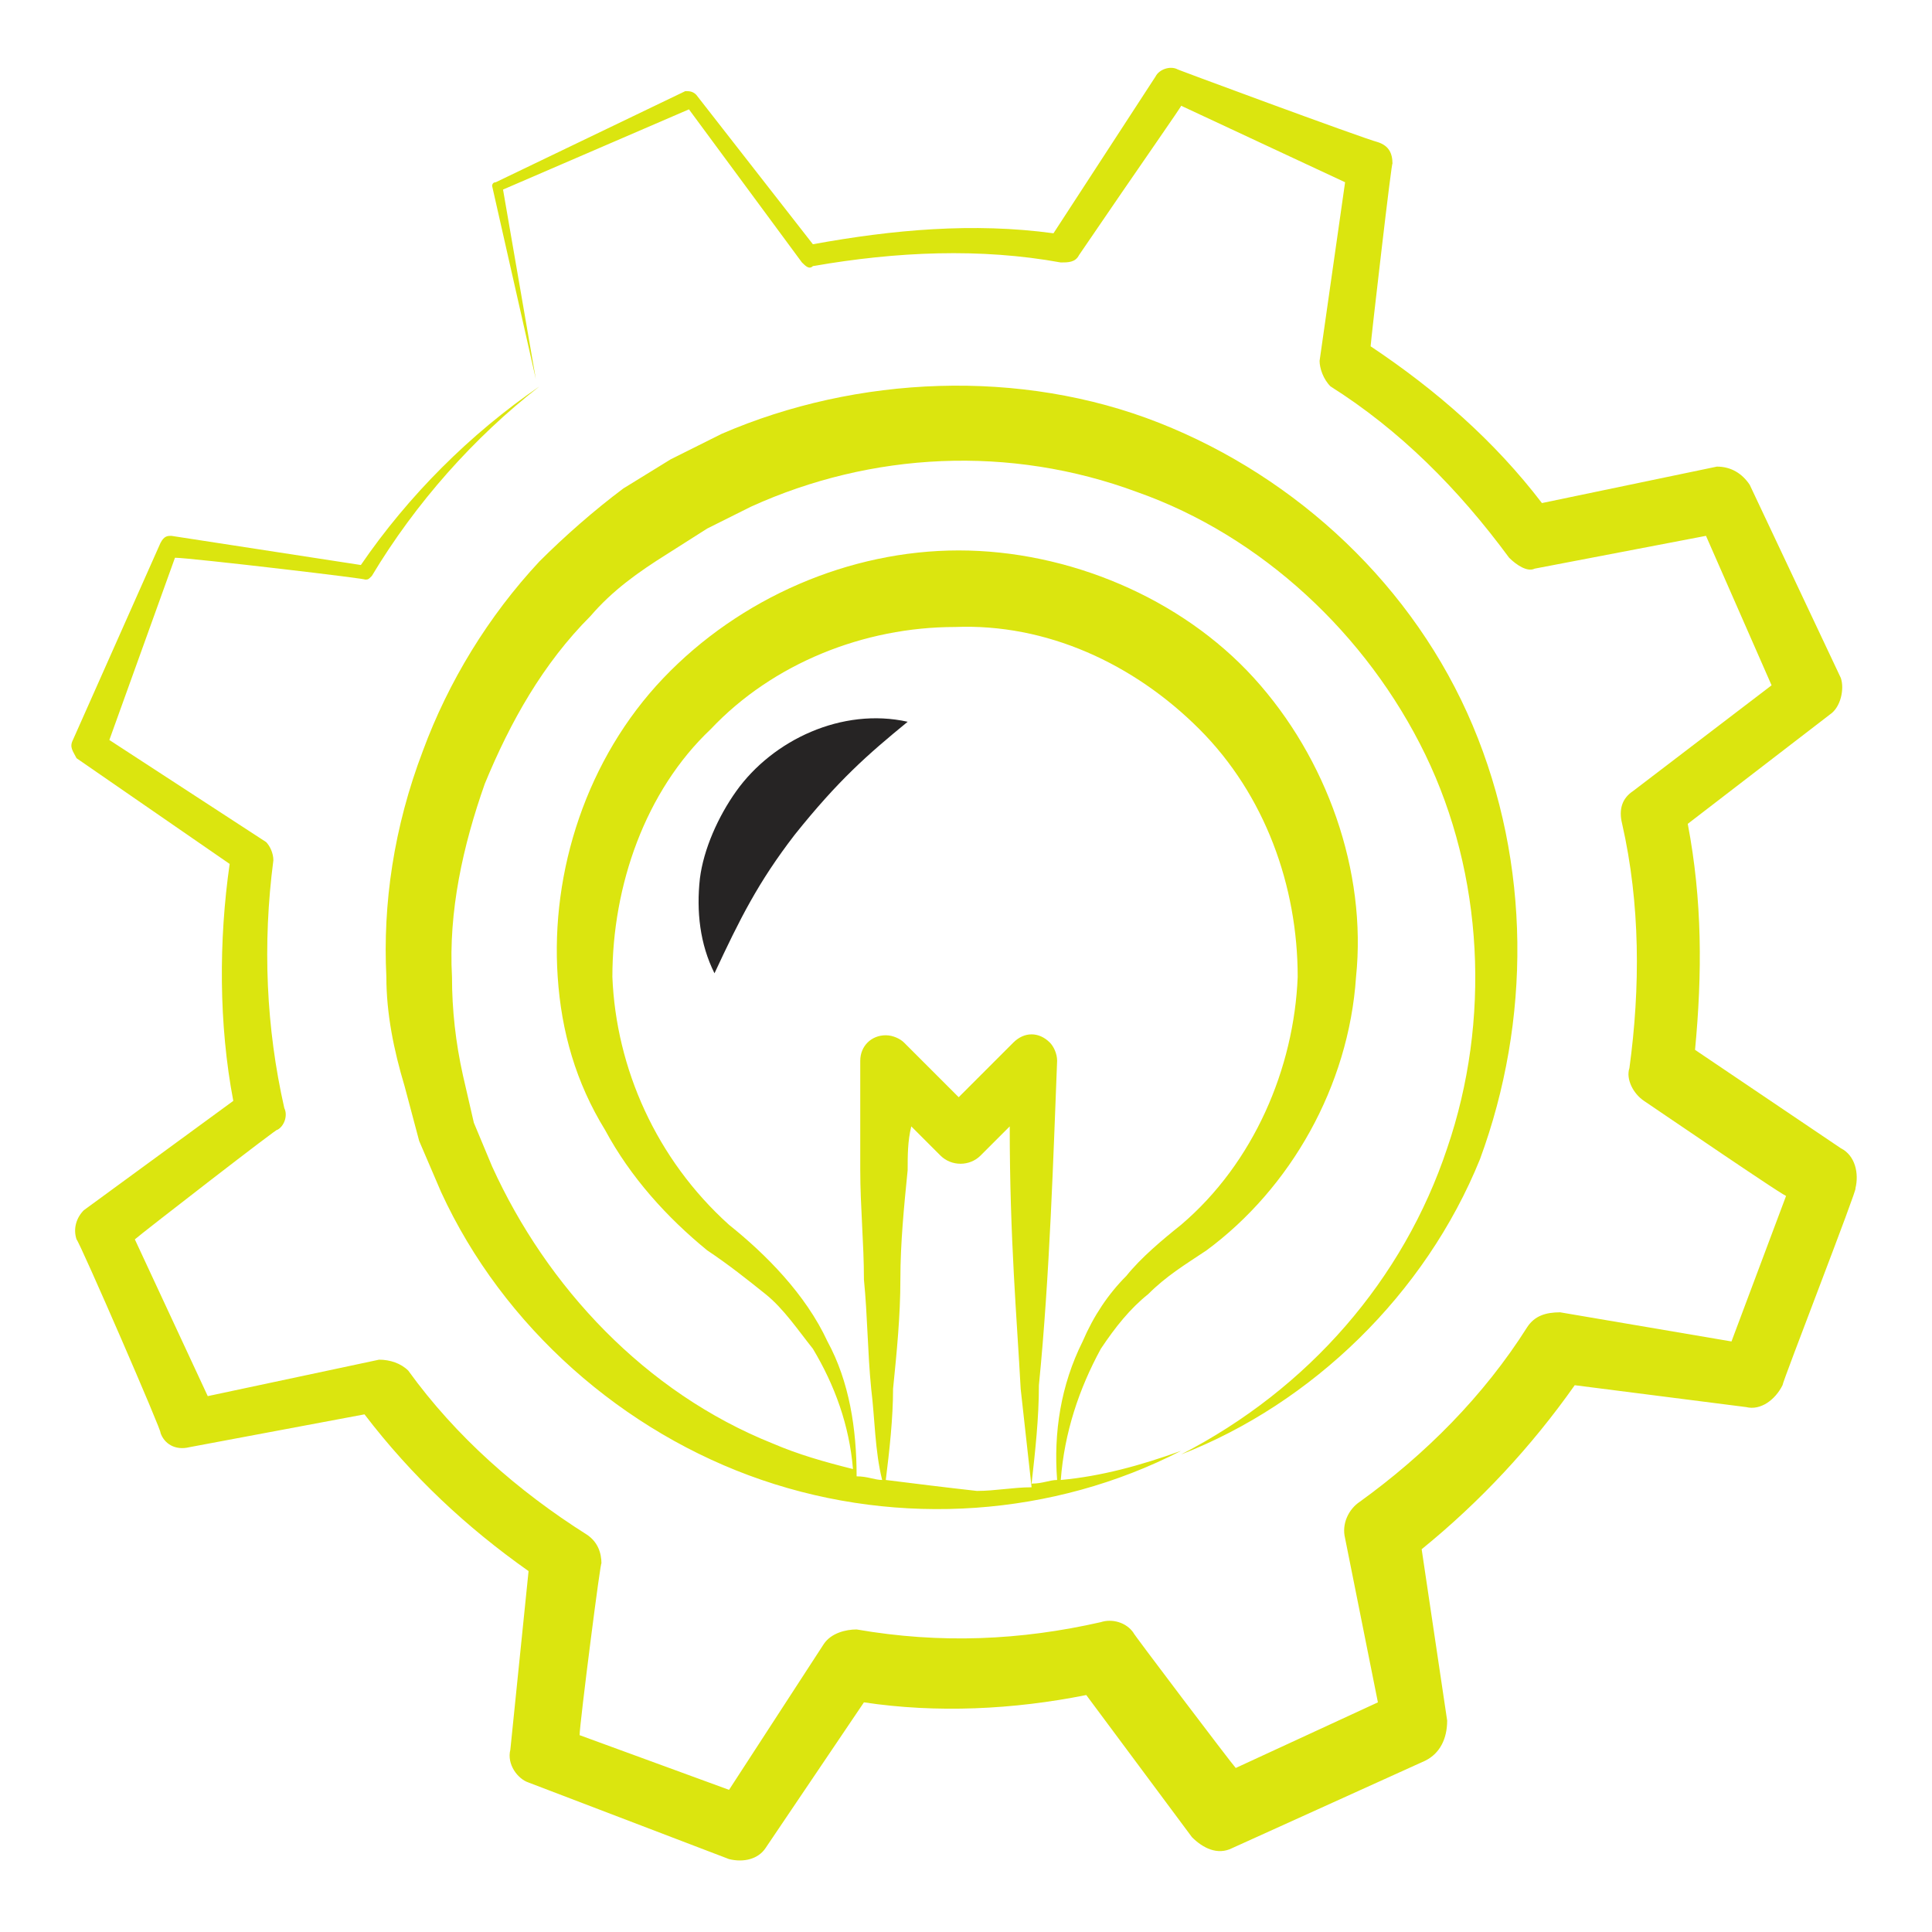 <?xml version="1.0" encoding="UTF-8"?> <svg xmlns="http://www.w3.org/2000/svg" width="60" height="60" viewBox="0 0 60 60" fill="none"> <path d="M11.999 30.34C11.999 31.472 12.226 32.604 12.566 33.736L13.018 35.434L13.698 37.019C15.622 41.208 19.358 44.49 23.66 45.962C27.962 47.434 32.717 47.094 36.679 45.057C35.434 45.509 34.188 45.849 32.943 45.962C33.056 44.49 33.509 43.132 34.188 41.887C34.641 41.208 35.094 40.642 35.66 40.189C36.226 39.623 36.792 39.283 37.471 38.83C40.075 36.906 41.886 33.736 42.113 30.34C42.452 27.057 41.207 23.547 38.943 21.057C36.679 18.566 33.169 17.094 29.773 17.094C26.377 17.094 22.981 18.566 20.603 21.057C18.226 23.547 17.094 27.057 17.32 30.34C17.433 32.038 17.886 33.623 18.792 35.094C19.584 36.566 20.716 37.811 21.962 38.83C22.641 39.283 23.207 39.736 23.773 40.189C24.339 40.642 24.792 41.321 25.245 41.887C25.924 43.019 26.377 44.264 26.49 45.623C25.584 45.396 24.792 45.17 24 44.83C20.037 43.245 16.981 39.962 15.283 36.226L14.716 34.868L14.377 33.396C14.15 32.377 14.037 31.358 14.037 30.34C13.924 28.302 14.377 26.264 15.056 24.34C15.849 22.415 16.867 20.604 18.339 19.132C19.018 18.34 19.811 17.774 20.716 17.207L21.962 16.415L23.32 15.736C27.056 14.038 31.358 13.811 35.32 15.283C39.169 16.642 42.452 19.698 44.264 23.434C46.075 27.17 46.301 31.698 44.943 35.66C43.584 39.736 40.641 43.132 36.679 45.17C40.754 43.585 44.264 40.189 45.962 36C47.547 31.698 47.547 26.83 45.735 22.528C43.924 18.226 40.301 14.83 35.999 13.132C31.698 11.434 26.603 11.66 22.415 13.472L20.83 14.264L19.358 15.17C18.452 15.849 17.547 16.642 16.754 17.434C15.169 19.132 13.924 21.17 13.132 23.321C12.226 25.698 11.886 28.076 11.999 30.34ZM27.509 45.962C27.622 45.057 27.735 44.038 27.735 43.132C27.849 42 27.962 40.868 27.962 39.736C27.962 38.604 28.075 37.472 28.188 36.34C28.188 35.887 28.188 35.434 28.301 34.981L29.207 35.887C29.547 36.226 30.113 36.226 30.452 35.887L31.358 34.981C31.358 38.49 31.584 40.981 31.698 43.132L32.037 46.189C31.471 46.189 30.905 46.302 30.339 46.302C29.32 46.189 28.415 46.075 27.509 45.962ZM25.698 41.66C25.018 40.189 23.773 38.943 22.641 38.038C20.377 36 19.132 33.17 19.018 30.34C19.018 27.509 20.037 24.566 22.075 22.642C24 20.604 26.83 19.472 29.66 19.472C32.49 19.358 35.207 20.604 37.245 22.642C39.282 24.679 40.301 27.509 40.301 30.34C40.188 33.17 38.943 36.113 36.679 38.038C36.113 38.49 35.434 39.057 34.981 39.623C34.415 40.189 33.962 40.868 33.622 41.66C32.943 43.019 32.717 44.49 32.83 45.962C32.603 45.962 32.377 46.075 32.037 46.075C32.151 45.057 32.264 44.038 32.264 43.019C32.603 39.623 32.717 35.774 32.83 32.943C32.83 32.717 32.717 32.49 32.603 32.377C32.264 32.038 31.811 32.038 31.471 32.377L29.773 34.075L28.075 32.377C27.962 32.264 27.735 32.151 27.509 32.151C27.056 32.151 26.716 32.49 26.716 32.943V36.34C26.716 37.472 26.83 38.604 26.83 39.736C26.943 40.868 26.943 42 27.056 43.132C27.169 44.038 27.169 45.057 27.396 45.962C27.169 45.962 26.943 45.849 26.603 45.849C26.603 44.377 26.377 42.906 25.698 41.66Z" fill="#DBE50F"></path> <path d="M54.226 43.698C54.679 43.811 55.132 43.472 55.358 43.019C55.358 42.906 57.735 36.792 57.622 36.906C57.735 36.453 57.622 35.887 57.169 35.66L52.641 32.604C52.867 30.226 52.867 27.962 52.415 25.585L56.83 22.189C57.169 21.962 57.283 21.396 57.169 21.056L54.339 15.056C54.113 14.717 53.773 14.491 53.32 14.491L47.886 15.623C46.415 13.698 44.603 12.113 42.566 10.755C42.566 10.641 43.245 4.755 43.245 5.094C43.245 4.755 43.132 4.528 42.792 4.415C42.339 4.302 36.226 2.038 36.566 2.151C36.339 2.038 35.999 2.151 35.886 2.377L32.717 7.245C30.226 6.906 27.735 7.132 25.245 7.585L21.622 2.943C21.509 2.83 21.396 2.83 21.283 2.83L15.396 5.66C15.283 5.66 15.283 5.774 15.283 5.774L16.641 11.774L15.622 5.887L21.396 3.396L24.905 8.151C25.018 8.264 25.132 8.377 25.245 8.264C27.849 7.811 30.452 7.698 32.943 8.151C33.169 8.151 33.396 8.151 33.509 7.924C35.434 5.094 36.792 3.17 36.679 3.283L41.773 5.66L40.981 11.207C40.981 11.434 41.094 11.774 41.32 12C43.471 13.358 45.283 15.17 46.867 17.321C47.094 17.547 47.434 17.773 47.66 17.66L52.981 16.641L55.018 21.283L50.717 24.566C50.377 24.792 50.264 25.132 50.377 25.585C50.943 28.075 50.943 30.679 50.603 33.17C50.49 33.509 50.717 33.962 51.056 34.189C51.396 34.415 55.698 37.358 55.471 37.132L53.773 41.66L48.452 40.755C47.999 40.755 47.66 40.868 47.434 41.208C46.075 43.358 44.264 45.17 42.226 46.641C41.886 46.868 41.66 47.321 41.773 47.773L42.792 52.868L38.377 54.906C38.264 54.792 35.094 50.604 35.207 50.717C34.981 50.377 34.528 50.264 34.188 50.377C31.698 50.943 29.207 51.056 26.603 50.604C26.264 50.604 25.811 50.717 25.584 51.056L22.641 55.585L18 53.887C18 53.547 18.679 48.226 18.679 48.566C18.679 48.226 18.566 47.887 18.226 47.66C16.075 46.302 14.15 44.604 12.679 42.566C12.452 42.34 12.113 42.226 11.773 42.226L6.452 43.358L4.188 38.49C4.301 38.377 8.83 34.868 8.603 35.094C8.83 34.981 8.943 34.641 8.83 34.415C8.264 31.924 8.15 29.321 8.49 26.717C8.49 26.491 8.377 26.264 8.264 26.151L3.396 22.981L5.434 17.321C5.886 17.321 11.66 18 11.32 18C11.434 18 11.434 18 11.547 17.887C12.905 15.623 14.716 13.585 16.754 12C14.603 13.472 12.679 15.396 11.207 17.547L5.32 16.641C5.207 16.641 5.094 16.641 4.981 16.868L2.264 22.981C2.15 23.207 2.264 23.321 2.377 23.547L7.132 26.83C6.792 29.207 6.792 31.811 7.245 34.189L2.603 37.585C2.377 37.811 2.264 38.151 2.377 38.49C2.49 38.604 5.094 44.604 4.981 44.49C5.094 44.83 5.434 45.056 5.886 44.943L11.32 43.924C12.792 45.849 14.49 47.434 16.415 48.792L15.849 54.34C15.735 54.792 16.075 55.245 16.415 55.358L22.641 57.736C23.094 57.849 23.547 57.736 23.773 57.396L26.83 52.868C29.094 53.208 31.471 53.094 33.735 52.641L37.018 57.056C37.358 57.396 37.811 57.623 38.264 57.396L44.264 54.679C44.717 54.453 44.943 54 44.943 53.434L44.151 48.113C45.962 46.641 47.547 44.943 48.905 43.019L54.226 43.698Z" fill="#DBE50F"></path> <path d="M22.868 24.566C22.302 25.358 21.849 26.377 21.736 27.283C21.623 28.302 21.736 29.321 22.189 30.226C22.981 28.528 23.547 27.396 24.68 25.924C26.038 24.226 26.944 23.434 28.189 22.415C26.151 21.962 24 22.981 22.868 24.566Z" fill="#262424"></path> </svg> 